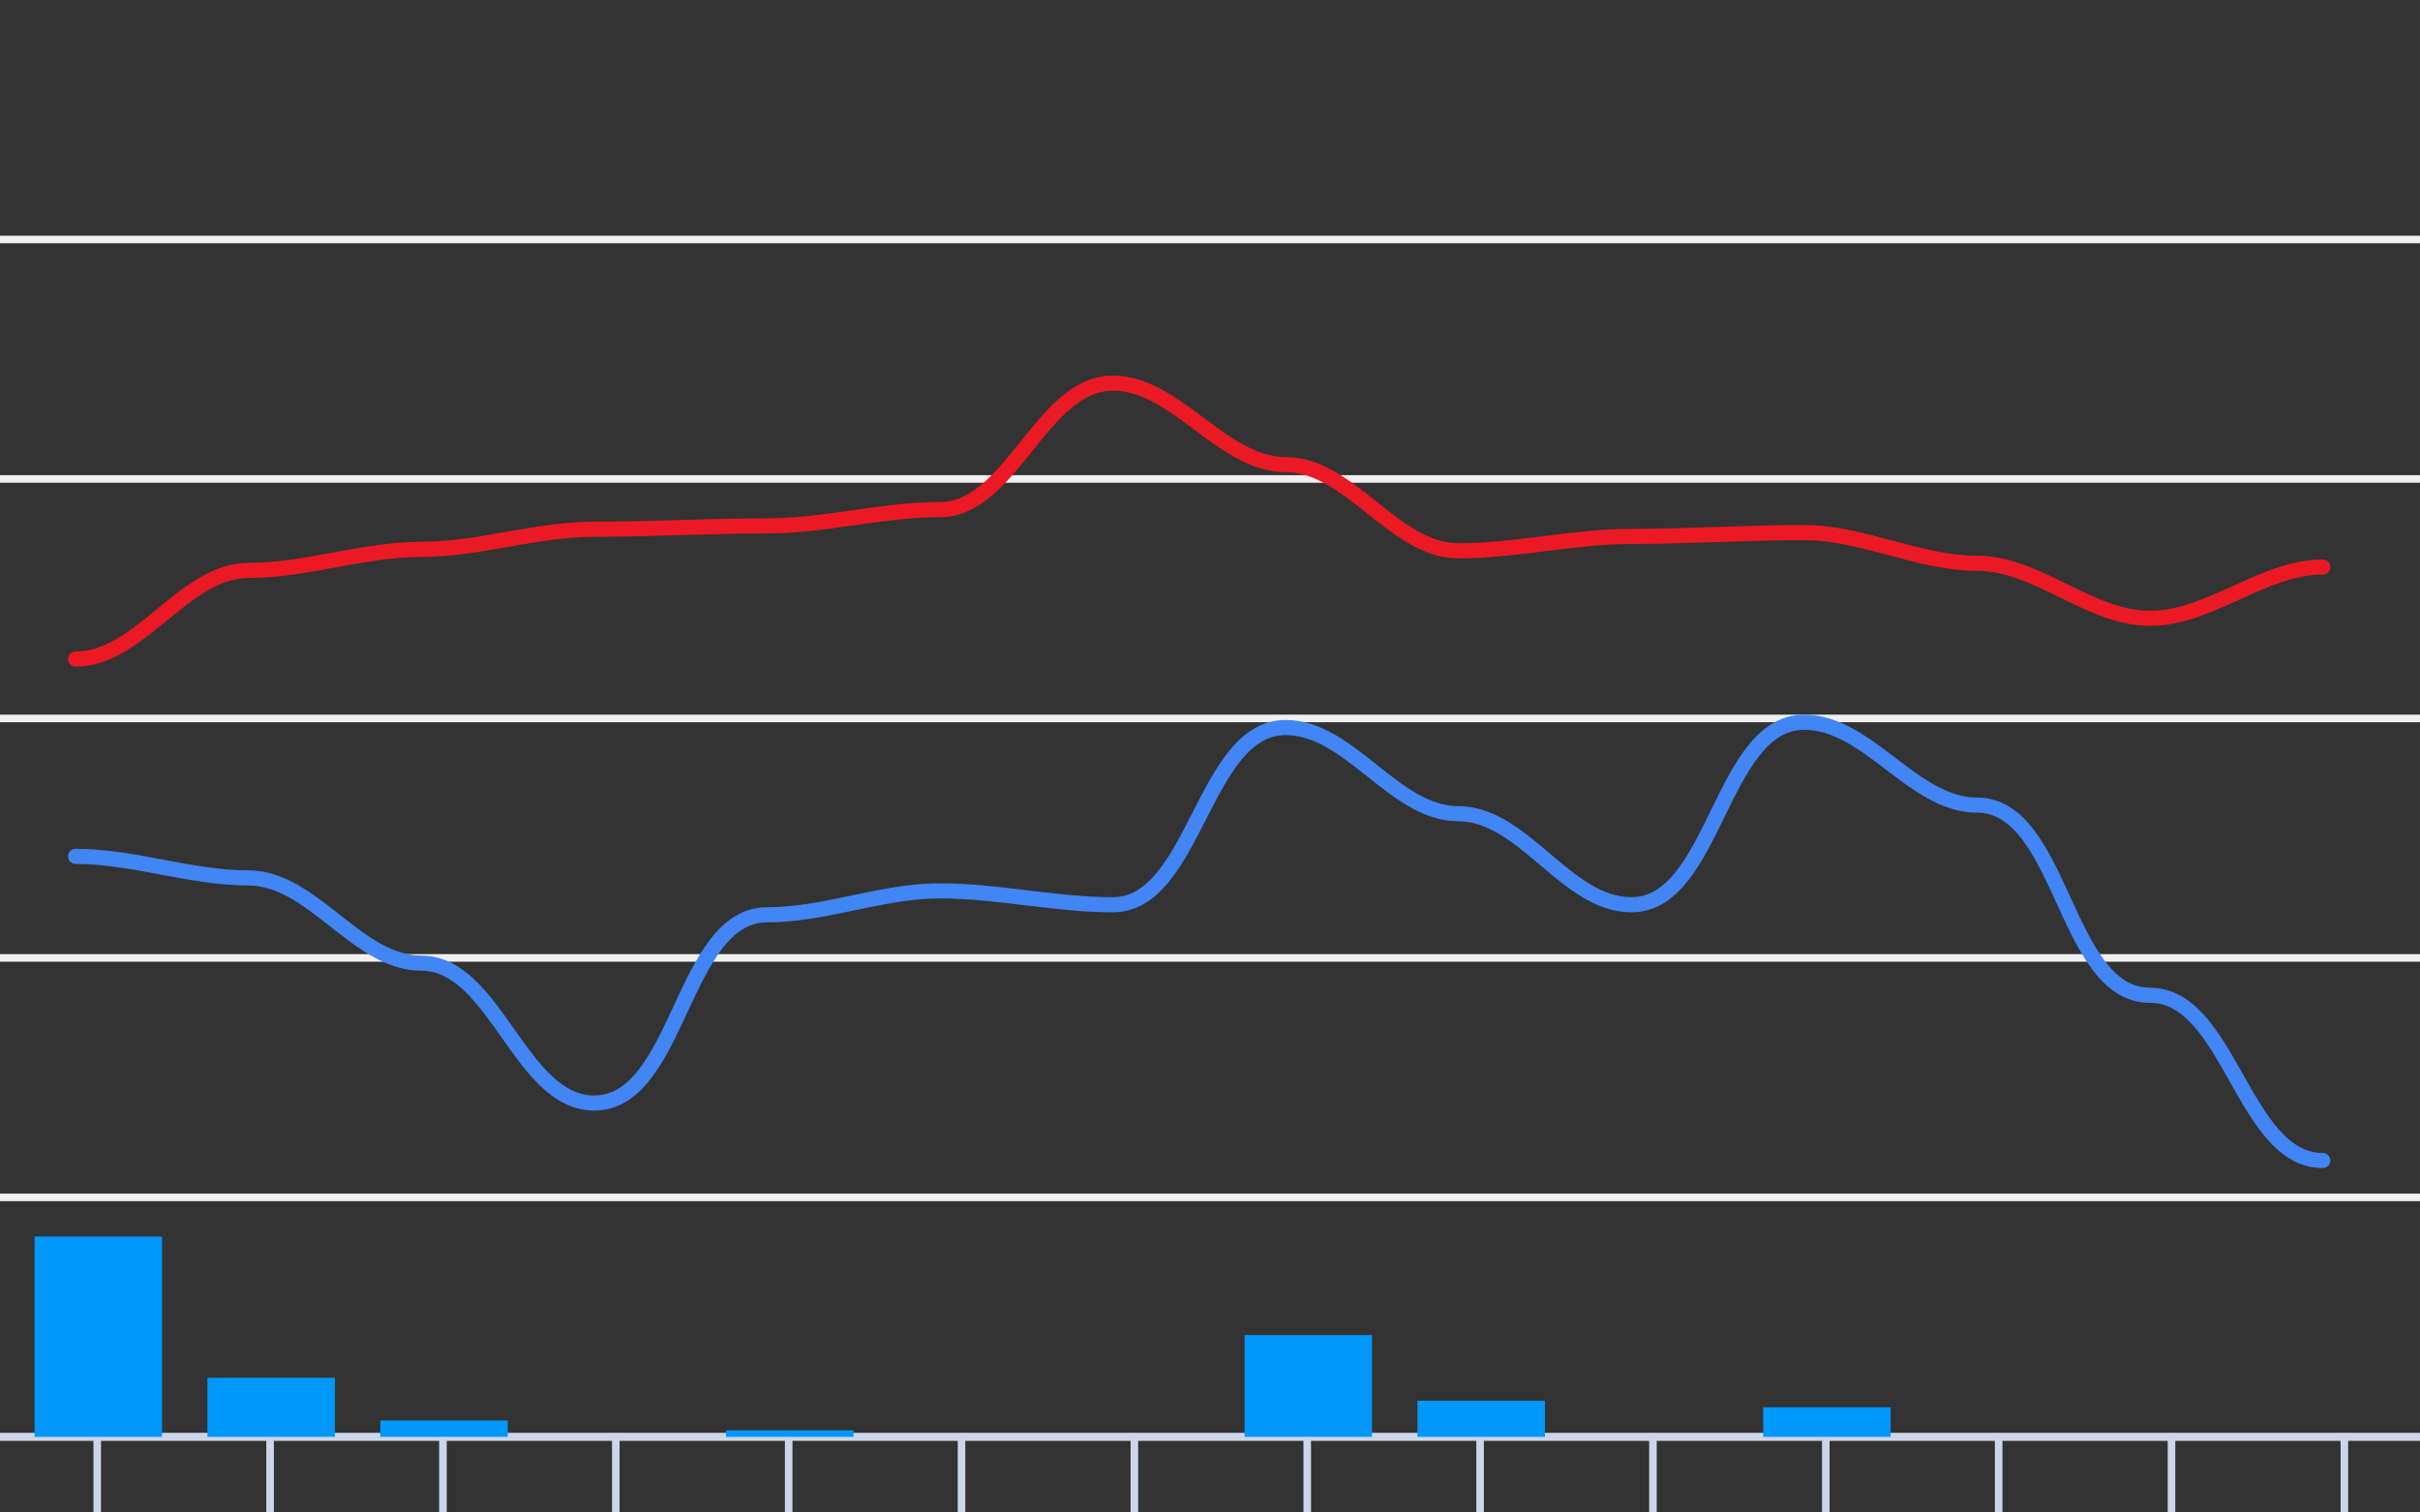 <svg version="1.1" width="320" height="200" viewbox="0 0 320 200" preserveAspectRatio="xMinYMin meet" xmlns="http://www.w3.org/2000/svg"><rect width="100%" height="100%" fill="#333333" stroke="none"/><path stroke="#F0F0F0" fill="none" stroke-width="1" d="M0 31.667 L320 31.667"></path><path stroke="#F0F0F0" fill="none" stroke-width="1" d="M0 63.333 L320 63.333"></path><path stroke="#F0F0F0" fill="none" stroke-width="1" d="M0 95 L320 95"></path><path stroke="#F0F0F0" fill="none" stroke-width="1" d="M0 126.667 L320 126.667"></path><path stroke="#F0F0F0" fill="none" stroke-width="1" d="M0 158.333 L320 158.333"></path><path stroke="#F0F0F0" fill="none" stroke-width="1" d="M0 190 L320 190"></path><path fill="none" stroke="#ccd6eb" stroke-width="1" d="M0 190 L 320 190"></path><path fill="none" stroke="#ccd6eb" stroke-width="1" d="M12.857 190 L12.857 200"></path><path fill="none" stroke="#ccd6eb" stroke-width="1" d="M35.714 190 L35.714 200"></path><path fill="none" stroke="#ccd6eb" stroke-width="1" d="M58.571 190 L58.571 200"></path><path fill="none" stroke="#ccd6eb" stroke-width="1" d="M81.429 190 L81.429 200"></path><path fill="none" stroke="#ccd6eb" stroke-width="1" d="M104.286 190 L104.286 200"></path><path fill="none" stroke="#ccd6eb" stroke-width="1" d="M127.143 190 L127.143 200"></path><path fill="none" stroke="#ccd6eb" stroke-width="1" d="M150 190 L150 200"></path><path fill="none" stroke="#ccd6eb" stroke-width="1" d="M172.857 190 L172.857 200"></path><path fill="none" stroke="#ccd6eb" stroke-width="1" d="M195.714 190 L195.714 200"></path><path fill="none" stroke="#ccd6eb" stroke-width="1" d="M218.571 190 L218.571 200"></path><path fill="none" stroke="#ccd6eb" stroke-width="1" d="M241.429 190 L241.429 200"></path><path fill="none" stroke="#ccd6eb" stroke-width="1" d="M264.286 190 L264.286 200"></path><path fill="none" stroke="#ccd6eb" stroke-width="1" d="M287.143 190 L287.143 200"></path><path fill="none" stroke="#ccd6eb" stroke-width="1" d="M310 190 L310 200"></path><path stroke="#eb1924" fill="none" stroke-width="2" stroke-linejoin="round" stroke-linecap="round" d="M10 87.147 C18.562,87.147 24.295,75.43 32.857,75.43 C40.533,75.43 48.039,72.643 55.714,72.643 C63.385,72.643 70.901,69.983 78.571,69.983 C86.192,69.983 93.808,69.54 101.429,69.54 C109.081,69.54 116.633,67.387 124.286,67.387 C133.726,67.387 137.703,50.667 147.143,50.667 C155.565,50.667 161.578,61.433 170,61.433 C178.514,61.433 184.343,72.833 192.857,72.833 C200.502,72.833 208.069,70.933 215.714,70.933 C223.335,70.933 230.951,70.427 238.571,70.427 C246.309,70.427 253.691,74.48 261.429,74.48 C269.425,74.48 276.289,81.763 284.286,81.763 C292.233,81.763 299.196,74.987 307.143,74.987"></path><path stroke="#4285f4" fill="none" stroke-width="2" stroke-linejoin="round" stroke-linecap="round" d="M10 113.24 C17.678,113.24 25.179,116.09 32.857,116.09 C41.352,116.09 47.219,127.363 55.714,127.363 C65.515,127.363 68.771,145.857 78.571,145.857 C89.836,145.857 90.164,120.967 101.429,120.967 C109.12,120.967 116.594,117.8 124.286,117.8 C131.929,117.8 139.499,119.637 147.143,119.637 C158.054,119.637 159.088,96.203 170,96.203 C178.514,96.203 184.343,107.603 192.857,107.603 C201.468,107.603 207.104,119.637 215.714,119.637 C226.793,119.637 227.492,95.507 238.571,95.507 C247.021,95.507 252.979,106.463 261.429,106.463 C272.755,106.463 272.959,131.607 284.286,131.607 C294.826,131.607 296.603,153.457 307.143,153.457"></path><rect x="4.571" y="163.509" width="16.857" height="26.491" fill="#0098fb" stroke-width="0"></rect><rect x="27.429" y="182.183" width="16.857" height="7.817" fill="#0098fb" stroke-width="0"></rect><rect x="50.286" y="187.829" width="16.857" height="2.171" fill="#0098fb" stroke-width="0"></rect><rect x="73.143" y="190" width="16.857" height="0" fill="#0098fb" stroke-width="0"></rect><rect x="96" y="189.131" width="16.857" height="0.869" fill="#0098fb" stroke-width="0"></rect><rect x="118.857" y="190" width="16.857" height="0" fill="#0098fb" stroke-width="0"></rect><rect x="141.714" y="190" width="16.857" height="0" fill="#0098fb" stroke-width="0"></rect><rect x="164.571" y="176.537" width="16.857" height="13.463" fill="#0098fb" stroke-width="0"></rect><rect x="187.429" y="185.223" width="16.857" height="4.777" fill="#0098fb" stroke-width="0"></rect><rect x="210.286" y="190" width="16.857" height="0" fill="#0098fb" stroke-width="0"></rect><rect x="233.143" y="186.091" width="16.857" height="3.909" fill="#0098fb" stroke-width="0"></rect><rect x="256" y="190" width="16.857" height="0" fill="#0098fb" stroke-width="0"></rect><rect x="278.857" y="190" width="16.857" height="0" fill="#0098fb" stroke-width="0"></rect><rect x="301.714" y="190" width="16.857" height="0" fill="#0098fb" stroke-width="0"></rect></svg>